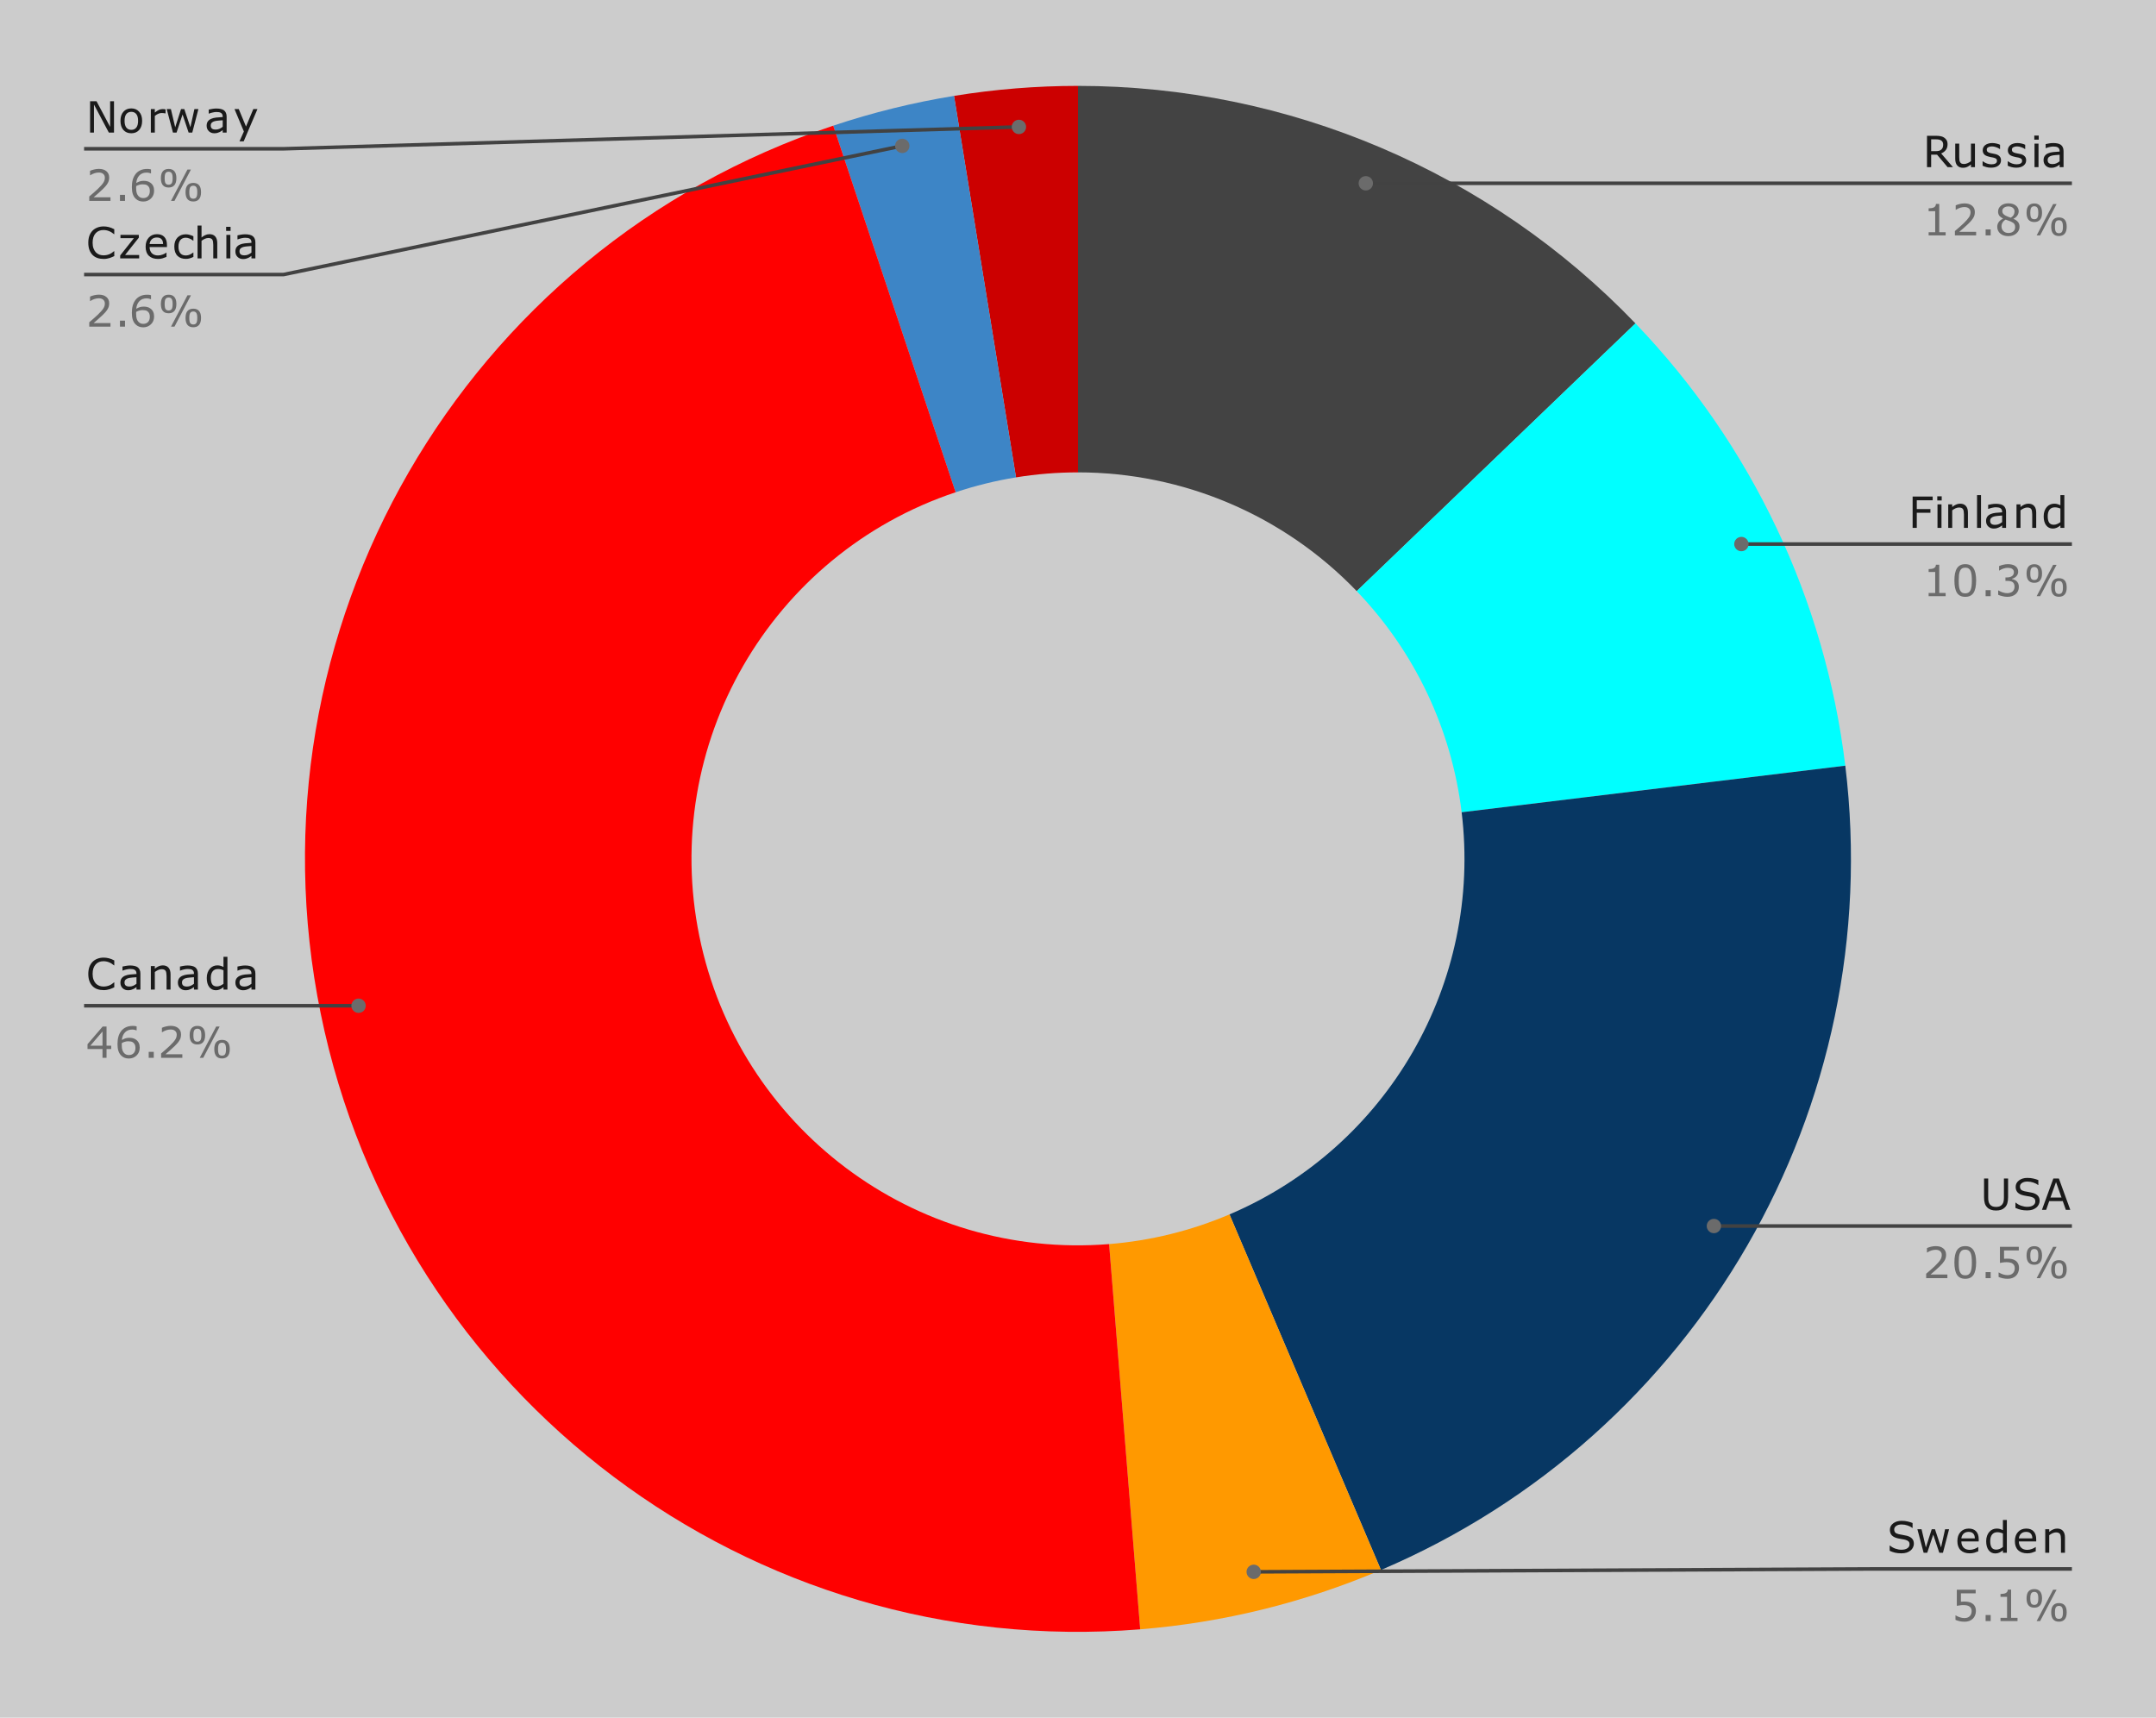 <svg version="1.1" viewBox="0.0 0.0 600.0 478.0" fill="none" stroke="none" stroke-linecap="square" stroke-miterlimit="10" width="600" height="478" xmlns:xlink="http://www.w3.org/1999/xlink" xmlns="http://www.w3.org/2000/svg"><path fill="#cccccc" d="M0 0L600.0 0L600.0 478.0L0 478.0L0 0Z" fill-rule="nonzero"></path><path fill="#434343" d="M300.0 23.9C358.551 23.9 414.571 47.768 455.131 89.995L377.565 164.498C357.286 143.384 329.275 131.45 300.0 131.45Z" fill-rule="nonzero"></path><path fill="#00ffff" d="M455.131 89.995C487.418 123.61 507.913 166.803 513.532 213.073L406.766 226.036C403.957 202.901 393.709 181.305 377.565 164.498Z" fill-rule="nonzero"></path><path fill="#073763" d="M513.532 213.073C525.073 308.122 472.398 399.358 384.312 436.888L342.156 337.944C386.199 319.179 412.536 273.561 406.766 226.036Z" fill-rule="nonzero"></path><path fill="#ff9900" d="M384.312 436.888C363.012 445.963 340.386 451.539 317.308 453.402L308.654 346.201C320.193 345.27 331.506 342.481 342.156 337.944Z" fill-rule="nonzero"></path><path fill="#cc0000" d="M265.496 26.685C276.904 24.832 288.442 23.9 300.0 23.9L300.0 131.45C294.221 131.45 288.452 131.916 282.748 132.843Z" fill-rule="nonzero"></path><path fill="#3d85c6" d="M231.885 34.97C242.848 31.31 254.088 28.539 265.496 26.685L282.748 132.843C277.044 133.77 271.424 135.155 265.942 136.985Z" fill-rule="nonzero"></path><path fill="#ff0000" d="M317.308 453.402C208.892 462.155 111.004 388.596 89.247 282.026C67.49 175.455 128.713 69.413 231.885 34.97L265.942 136.985C214.357 154.207 183.745 207.227 194.624 260.513C205.502 313.798 254.446 350.577 308.654 346.201Z" fill-rule="nonzero"></path><path fill="#1a1a1a" d="M31.728 36.9L30.291 36.9L26.15 29.088L26.15 36.9L25.072 36.9L25.072 28.181L26.869 28.181L30.65 35.306L30.65 28.181L31.728 28.181L31.728 36.9ZM39.556 33.634Q39.556 35.228 38.728 36.166Q37.916 37.087 36.541 37.087Q35.15 37.087 34.337 36.166Q33.525 35.228 33.525 33.634Q33.525 32.025 34.337 31.103Q35.15 30.166 36.541 30.166Q37.916 30.166 38.728 31.103Q39.556 32.025 39.556 33.634ZM38.431 33.634Q38.431 32.353 37.931 31.744Q37.431 31.119 36.541 31.119Q35.65 31.119 35.15 31.744Q34.666 32.353 34.666 33.634Q34.666 34.853 35.15 35.494Q35.65 36.134 36.541 36.134Q37.431 36.134 37.931 35.509Q38.431 34.869 38.431 33.634ZM46.072 31.556L46.009 31.556Q45.759 31.494 45.525 31.478Q45.306 31.447 44.978 31.447Q44.478 31.447 43.994 31.681Q43.525 31.9 43.087 32.259L43.087 36.9L41.978 36.9L41.978 30.353L43.087 30.353L43.087 31.322Q43.744 30.791 44.244 30.572Q44.744 30.353 45.259 30.353Q45.556 30.353 45.681 30.369Q45.806 30.384 46.072 30.431L46.072 31.556ZM55.212 30.353L53.509 36.9L52.494 36.9L50.806 31.853L49.134 36.9L48.134 36.9L46.4 30.353L47.556 30.353L48.759 35.416L50.384 30.353L51.291 30.353L52.978 35.416L54.103 30.353L55.212 30.353ZM63.072 36.9L61.978 36.9L61.978 36.197Q61.822 36.306 61.572 36.494Q61.337 36.666 61.103 36.759Q60.822 36.9 60.462 36.994Q60.103 37.087 59.619 37.087Q58.744 37.087 58.119 36.509Q57.509 35.916 57.509 34.994Q57.509 34.259 57.822 33.806Q58.15 33.337 58.744 33.072Q59.337 32.806 60.166 32.712Q61.009 32.619 61.978 32.572L61.978 32.4Q61.978 32.025 61.837 31.791Q61.712 31.541 61.462 31.4Q61.228 31.259 60.9 31.213Q60.572 31.166 60.212 31.166Q59.791 31.166 59.244 31.291Q58.712 31.4 58.15 31.619L58.087 31.619L58.087 30.494Q58.416 30.4 59.025 30.306Q59.634 30.197 60.228 30.197Q60.916 30.197 61.431 30.322Q61.947 30.431 62.322 30.697Q62.681 30.963 62.869 31.4Q63.072 31.822 63.072 32.462L63.072 36.9ZM61.978 35.291L61.978 33.462Q61.478 33.494 60.791 33.556Q60.103 33.619 59.712 33.728Q59.228 33.853 58.931 34.15Q58.65 34.431 58.65 34.931Q58.65 35.494 58.978 35.775Q59.322 36.056 60.025 36.056Q60.603 36.056 61.087 35.837Q61.572 35.603 61.978 35.291ZM71.65 30.353L67.822 39.322L66.65 39.322L67.869 36.587L65.259 30.353L66.447 30.353L68.463 35.212L70.494 30.353L71.65 30.353Z" fill-rule="nonzero"></path><path fill="#6b6b6b" d="M30.744 55.9L24.837 55.9L24.837 54.681Q25.462 54.15 26.072 53.619Q26.697 53.087 27.228 52.572Q28.353 51.478 28.759 50.837Q29.181 50.197 29.181 49.447Q29.181 48.775 28.728 48.4Q28.291 48.009 27.494 48.009Q26.947 48.009 26.322 48.197Q25.712 48.384 25.119 48.775L25.056 48.775L25.056 47.541Q25.478 47.337 26.166 47.166Q26.869 46.994 27.509 46.994Q28.853 46.994 29.619 47.65Q30.384 48.291 30.384 49.4Q30.384 49.9 30.259 50.337Q30.134 50.759 29.884 51.134Q29.65 51.509 29.337 51.869Q29.041 52.212 28.603 52.634Q27.978 53.244 27.306 53.822Q26.634 54.4 26.056 54.9L30.744 54.9L30.744 55.9ZM34.791 55.9L33.384 55.9L33.384 54.228L34.791 54.228L34.791 55.9ZM42.884 53.072Q42.884 54.4 42.009 55.244Q41.134 56.087 39.853 56.087Q39.212 56.087 38.681 55.884Q38.15 55.681 37.759 55.291Q37.244 54.806 36.962 54.009Q36.697 53.197 36.697 52.072Q36.697 50.9 36.947 50.009Q37.197 49.119 37.744 48.416Q38.259 47.759 39.072 47.384Q39.884 47.009 40.978 47.009Q41.322 47.009 41.556 47.041Q41.791 47.072 42.025 47.15L42.025 48.259L41.978 48.259Q41.806 48.181 41.478 48.103Q41.15 48.025 40.806 48.025Q39.541 48.025 38.791 48.806Q38.041 49.587 37.916 50.931Q38.416 50.634 38.884 50.478Q39.369 50.322 39.994 50.322Q40.541 50.322 40.962 50.431Q41.4 50.525 41.837 50.837Q42.353 51.197 42.619 51.744Q42.884 52.291 42.884 53.072ZM41.697 53.119Q41.697 52.572 41.525 52.212Q41.369 51.853 40.994 51.587Q40.728 51.4 40.4 51.353Q40.072 51.291 39.712 51.291Q39.212 51.291 38.791 51.416Q38.369 51.525 37.916 51.775Q37.9 51.9 37.884 52.025Q37.884 52.134 37.884 52.322Q37.884 53.244 38.072 53.791Q38.275 54.322 38.603 54.634Q38.869 54.884 39.181 55.009Q39.494 55.119 39.869 55.119Q40.712 55.119 41.197 54.603Q41.697 54.087 41.697 53.119ZM49.087 49.587Q49.087 50.9 48.525 51.541Q47.978 52.181 46.931 52.181Q45.869 52.181 45.322 51.541Q44.775 50.9 44.775 49.603Q44.775 48.291 45.322 47.65Q45.884 47.009 46.931 47.009Q47.994 47.009 48.541 47.666Q49.087 48.306 49.087 49.587ZM53.134 47.181L48.556 55.9L47.587 55.9L52.166 47.181L53.134 47.181ZM55.947 53.478Q55.947 54.791 55.384 55.431Q54.822 56.072 53.791 56.072Q52.728 56.072 52.181 55.431Q51.634 54.775 51.634 53.478Q51.634 52.166 52.181 51.541Q52.744 50.9 53.791 50.9Q54.853 50.9 55.4 51.541Q55.947 52.166 55.947 53.478ZM48.041 49.587Q48.041 48.587 47.775 48.197Q47.509 47.791 46.931 47.791Q46.337 47.791 46.072 48.197Q45.822 48.587 45.822 49.603Q45.822 50.619 46.072 51.009Q46.337 51.4 46.931 51.4Q47.509 51.4 47.775 51.009Q48.041 50.619 48.041 49.587ZM54.9 53.478Q54.9 52.478 54.634 52.087Q54.384 51.681 53.791 51.681Q53.197 51.681 52.931 52.087Q52.681 52.478 52.681 53.478Q52.681 54.494 52.931 54.9Q53.197 55.291 53.791 55.291Q54.384 55.291 54.634 54.9Q54.9 54.494 54.9 53.478Z" fill-rule="nonzero"></path><path stroke="#424242" stroke-width="1.0" stroke-linecap="butt" d="M23.9 41.4L78.9 41.4L283.557 35.318" fill-rule="nonzero"></path><path fill="#6b6b6b" d="M285.557 35.318C285.557 34.213 284.662 33.318 283.557 33.318C282.452 33.318 281.557 34.213 281.557 35.318C281.557 36.422 282.452 37.318 283.557 37.318C284.662 37.318 285.557 36.422 285.557 35.318" fill-rule="nonzero"></path><path fill="#1a1a1a" d="M31.806 71.259Q31.494 71.4 31.228 71.525Q30.962 71.65 30.541 71.791Q30.181 71.9 29.759 71.978Q29.353 72.056 28.853 72.056Q27.9 72.056 27.119 71.791Q26.337 71.525 25.775 70.963Q25.212 70.4 24.884 69.541Q24.572 68.681 24.572 67.541Q24.572 66.463 24.869 65.619Q25.181 64.775 25.759 64.181Q26.322 63.619 27.103 63.322Q27.884 63.009 28.853 63.009Q29.556 63.009 30.259 63.181Q30.962 63.353 31.806 63.791L31.806 65.166L31.728 65.166Q31.009 64.556 30.291 64.291Q29.587 64.009 28.775 64.009Q28.119 64.009 27.587 64.228Q27.056 64.431 26.634 64.884Q26.228 65.322 25.994 65.994Q25.775 66.666 25.775 67.541Q25.775 68.463 26.025 69.134Q26.275 69.791 26.666 70.213Q27.087 70.634 27.634 70.853Q28.181 71.056 28.791 71.056Q29.619 71.056 30.353 70.775Q31.087 70.478 31.728 69.9L31.806 69.9L31.806 71.259ZM38.728 71.9L33.447 71.9L33.447 71.088L37.259 66.275L33.525 66.275L33.525 65.353L38.634 65.353L38.634 66.134L34.806 70.963L38.728 70.963L38.728 71.9ZM46.462 68.744L41.634 68.744Q41.634 69.338 41.822 69.791Q42.009 70.244 42.322 70.525Q42.619 70.806 43.041 70.947Q43.462 71.088 43.962 71.088Q44.634 71.088 45.306 70.822Q45.994 70.556 46.275 70.306L46.337 70.306L46.337 71.494Q45.775 71.728 45.197 71.9Q44.619 72.056 43.978 72.056Q42.353 72.056 41.431 71.181Q40.525 70.291 40.525 68.666Q40.525 67.056 41.4 66.119Q42.275 65.166 43.697 65.166Q45.025 65.166 45.744 65.947Q46.462 66.713 46.462 68.15L46.462 68.744ZM45.384 67.9Q45.384 67.025 44.947 66.556Q44.525 66.088 43.65 66.088Q42.759 66.088 42.228 66.603Q41.712 67.119 41.634 67.9L45.384 67.9ZM53.822 71.494Q53.275 71.759 52.775 71.9Q52.291 72.041 51.728 72.041Q51.025 72.041 50.431 71.838Q49.837 71.634 49.416 71.213Q48.978 70.791 48.744 70.15Q48.509 69.494 48.509 68.634Q48.509 67.025 49.384 66.119Q50.275 65.197 51.728 65.197Q52.291 65.197 52.822 65.369Q53.369 65.525 53.822 65.744L53.822 66.978L53.759 66.978Q53.259 66.572 52.728 66.369Q52.197 66.15 51.681 66.15Q50.744 66.15 50.197 66.791Q49.666 67.416 49.666 68.634Q49.666 69.822 50.181 70.463Q50.712 71.088 51.681 71.088Q52.009 71.088 52.353 71.009Q52.712 70.916 52.978 70.775Q53.228 70.65 53.431 70.509Q53.65 70.369 53.759 70.275L53.822 70.275L53.822 71.494ZM60.462 71.9L59.353 71.9L59.353 68.166Q59.353 67.728 59.291 67.338Q59.244 66.931 59.103 66.713Q58.962 66.463 58.681 66.353Q58.416 66.228 57.978 66.228Q57.525 66.228 57.025 66.447Q56.541 66.666 56.087 67.009L56.087 71.9L54.978 71.9L54.978 62.775L56.087 62.775L56.087 66.088Q56.603 65.65 57.15 65.416Q57.697 65.166 58.291 65.166Q59.337 65.166 59.9 65.806Q60.462 66.447 60.462 67.65L60.462 71.9ZM64.166 64.259L62.931 64.259L62.931 63.119L64.166 63.119L64.166 64.259ZM64.103 71.9L62.994 71.9L62.994 65.353L64.103 65.353L64.103 71.9ZM71.072 71.9L69.978 71.9L69.978 71.197Q69.822 71.306 69.572 71.494Q69.338 71.666 69.103 71.759Q68.822 71.9 68.463 71.994Q68.103 72.088 67.619 72.088Q66.744 72.088 66.119 71.509Q65.509 70.916 65.509 69.994Q65.509 69.259 65.822 68.806Q66.15 68.338 66.744 68.072Q67.338 67.806 68.166 67.713Q69.009 67.619 69.978 67.572L69.978 67.4Q69.978 67.025 69.838 66.791Q69.713 66.541 69.463 66.4Q69.228 66.259 68.9 66.213Q68.572 66.166 68.213 66.166Q67.791 66.166 67.244 66.291Q66.713 66.4 66.15 66.619L66.088 66.619L66.088 65.494Q66.416 65.4 67.025 65.306Q67.634 65.197 68.228 65.197Q68.916 65.197 69.431 65.322Q69.947 65.431 70.322 65.697Q70.681 65.963 70.869 66.4Q71.072 66.822 71.072 67.463L71.072 71.9ZM69.978 70.291L69.978 68.463Q69.478 68.494 68.791 68.556Q68.103 68.619 67.713 68.728Q67.228 68.853 66.931 69.15Q66.65 69.431 66.65 69.931Q66.65 70.494 66.978 70.775Q67.322 71.056 68.025 71.056Q68.603 71.056 69.088 70.838Q69.572 70.603 69.978 70.291Z" fill-rule="nonzero"></path><path fill="#6b6b6b" d="M30.744 90.9L24.837 90.9L24.837 89.681Q25.462 89.15 26.072 88.619Q26.697 88.088 27.228 87.572Q28.353 86.478 28.759 85.838Q29.181 85.197 29.181 84.447Q29.181 83.775 28.728 83.4Q28.291 83.009 27.494 83.009Q26.947 83.009 26.322 83.197Q25.712 83.384 25.119 83.775L25.056 83.775L25.056 82.541Q25.478 82.338 26.166 82.166Q26.869 81.994 27.509 81.994Q28.853 81.994 29.619 82.65Q30.384 83.291 30.384 84.4Q30.384 84.9 30.259 85.338Q30.134 85.759 29.884 86.134Q29.65 86.509 29.337 86.869Q29.041 87.213 28.603 87.634Q27.978 88.244 27.306 88.822Q26.634 89.4 26.056 89.9L30.744 89.9L30.744 90.9ZM34.791 90.9L33.384 90.9L33.384 89.228L34.791 89.228L34.791 90.9ZM42.884 88.072Q42.884 89.4 42.009 90.244Q41.134 91.088 39.853 91.088Q39.212 91.088 38.681 90.884Q38.15 90.681 37.759 90.291Q37.244 89.806 36.962 89.009Q36.697 88.197 36.697 87.072Q36.697 85.9 36.947 85.009Q37.197 84.119 37.744 83.416Q38.259 82.759 39.072 82.384Q39.884 82.009 40.978 82.009Q41.322 82.009 41.556 82.041Q41.791 82.072 42.025 82.15L42.025 83.259L41.978 83.259Q41.806 83.181 41.478 83.103Q41.15 83.025 40.806 83.025Q39.541 83.025 38.791 83.806Q38.041 84.588 37.916 85.931Q38.416 85.634 38.884 85.478Q39.369 85.322 39.994 85.322Q40.541 85.322 40.962 85.431Q41.4 85.525 41.837 85.838Q42.353 86.197 42.619 86.744Q42.884 87.291 42.884 88.072ZM41.697 88.119Q41.697 87.572 41.525 87.213Q41.369 86.853 40.994 86.588Q40.728 86.4 40.4 86.353Q40.072 86.291 39.712 86.291Q39.212 86.291 38.791 86.416Q38.369 86.525 37.916 86.775Q37.9 86.9 37.884 87.025Q37.884 87.134 37.884 87.322Q37.884 88.244 38.072 88.791Q38.275 89.322 38.603 89.634Q38.869 89.884 39.181 90.009Q39.494 90.119 39.869 90.119Q40.712 90.119 41.197 89.603Q41.697 89.088 41.697 88.119ZM49.087 84.588Q49.087 85.9 48.525 86.541Q47.978 87.181 46.931 87.181Q45.869 87.181 45.322 86.541Q44.775 85.9 44.775 84.603Q44.775 83.291 45.322 82.65Q45.884 82.009 46.931 82.009Q47.994 82.009 48.541 82.666Q49.087 83.306 49.087 84.588ZM53.134 82.181L48.556 90.9L47.587 90.9L52.166 82.181L53.134 82.181ZM55.947 88.478Q55.947 89.791 55.384 90.431Q54.822 91.072 53.791 91.072Q52.728 91.072 52.181 90.431Q51.634 89.775 51.634 88.478Q51.634 87.166 52.181 86.541Q52.744 85.9 53.791 85.9Q54.853 85.9 55.4 86.541Q55.947 87.166 55.947 88.478ZM48.041 84.588Q48.041 83.588 47.775 83.197Q47.509 82.791 46.931 82.791Q46.337 82.791 46.072 83.197Q45.822 83.588 45.822 84.603Q45.822 85.619 46.072 86.009Q46.337 86.4 46.931 86.4Q47.509 86.4 47.775 86.009Q48.041 85.619 48.041 84.588ZM54.9 88.478Q54.9 87.478 54.634 87.088Q54.384 86.681 53.791 86.681Q53.197 86.681 52.931 87.088Q52.681 87.478 52.681 88.478Q52.681 89.494 52.931 89.9Q53.197 90.291 53.791 90.291Q54.384 90.291 54.634 89.9Q54.9 89.494 54.9 88.478Z" fill-rule="nonzero"></path><path stroke="#424242" stroke-width="1.0" stroke-linecap="butt" d="M23.9 76.4L78.9 76.4L251.097 40.593" fill-rule="nonzero"></path><path fill="#6b6b6b" d="M253.097 40.593C253.097 39.488 252.202 38.593 251.097 38.593C249.992 38.593 249.097 39.488 249.097 40.593C249.097 41.697 249.992 42.593 251.097 42.593C252.202 42.593 253.097 41.697 253.097 40.593" fill-rule="nonzero"></path><path fill="#1a1a1a" d="M31.806 274.734Q31.494 274.874 31.228 274.999Q30.962 275.124 30.541 275.265Q30.181 275.374 29.759 275.452Q29.353 275.531 28.853 275.531Q27.9 275.531 27.119 275.265Q26.337 274.999 25.775 274.437Q25.212 273.874 24.884 273.015Q24.572 272.156 24.572 271.015Q24.572 269.937 24.869 269.093Q25.181 268.249 25.759 267.656Q26.322 267.093 27.103 266.796Q27.884 266.484 28.853 266.484Q29.556 266.484 30.259 266.656Q30.962 266.827 31.806 267.265L31.806 268.64L31.728 268.64Q31.009 268.031 30.291 267.765Q29.587 267.484 28.775 267.484Q28.119 267.484 27.587 267.702Q27.056 267.906 26.634 268.359Q26.228 268.796 25.994 269.468Q25.775 270.14 25.775 271.015Q25.775 271.937 26.025 272.609Q26.275 273.265 26.666 273.687Q27.087 274.109 27.634 274.327Q28.181 274.531 28.791 274.531Q29.619 274.531 30.353 274.249Q31.087 273.952 31.728 273.374L31.806 273.374L31.806 274.734ZM39.072 275.374L37.978 275.374L37.978 274.671Q37.822 274.781 37.572 274.968Q37.337 275.14 37.103 275.234Q36.822 275.374 36.462 275.468Q36.103 275.562 35.619 275.562Q34.744 275.562 34.119 274.984Q33.509 274.39 33.509 273.468Q33.509 272.734 33.822 272.281Q34.15 271.812 34.744 271.546Q35.337 271.281 36.166 271.187Q37.009 271.093 37.978 271.046L37.978 270.874Q37.978 270.499 37.837 270.265Q37.712 270.015 37.462 269.874Q37.228 269.734 36.9 269.687Q36.572 269.64 36.212 269.64Q35.791 269.64 35.244 269.765Q34.712 269.874 34.15 270.093L34.087 270.093L34.087 268.968Q34.416 268.874 35.025 268.781Q35.634 268.671 36.228 268.671Q36.916 268.671 37.431 268.796Q37.947 268.906 38.322 269.171Q38.681 269.437 38.869 269.874Q39.072 270.296 39.072 270.937L39.072 275.374ZM37.978 273.765L37.978 271.937Q37.478 271.968 36.791 272.031Q36.103 272.093 35.712 272.202Q35.228 272.327 34.931 272.624Q34.65 272.906 34.65 273.406Q34.65 273.968 34.978 274.249Q35.322 274.531 36.025 274.531Q36.603 274.531 37.087 274.312Q37.572 274.077 37.978 273.765ZM47.462 275.374L46.353 275.374L46.353 271.64Q46.353 271.202 46.291 270.812Q46.244 270.406 46.103 270.187Q45.962 269.937 45.681 269.827Q45.416 269.702 44.978 269.702Q44.525 269.702 44.025 269.921Q43.541 270.14 43.087 270.484L43.087 275.374L41.978 275.374L41.978 268.827L43.087 268.827L43.087 269.562Q43.603 269.124 44.15 268.89Q44.697 268.64 45.291 268.64Q46.337 268.64 46.9 269.281Q47.462 269.921 47.462 271.124L47.462 275.374ZM55.072 275.374L53.978 275.374L53.978 274.671Q53.822 274.781 53.572 274.968Q53.337 275.14 53.103 275.234Q52.822 275.374 52.462 275.468Q52.103 275.562 51.619 275.562Q50.744 275.562 50.119 274.984Q49.509 274.39 49.509 273.468Q49.509 272.734 49.822 272.281Q50.15 271.812 50.744 271.546Q51.337 271.281 52.166 271.187Q53.009 271.093 53.978 271.046L53.978 270.874Q53.978 270.499 53.837 270.265Q53.712 270.015 53.462 269.874Q53.228 269.734 52.9 269.687Q52.572 269.64 52.212 269.64Q51.791 269.64 51.244 269.765Q50.712 269.874 50.15 270.093L50.087 270.093L50.087 268.968Q50.416 268.874 51.025 268.781Q51.634 268.671 52.228 268.671Q52.916 268.671 53.431 268.796Q53.947 268.906 54.322 269.171Q54.681 269.437 54.869 269.874Q55.072 270.296 55.072 270.937L55.072 275.374ZM53.978 273.765L53.978 271.937Q53.478 271.968 52.791 272.031Q52.103 272.093 51.712 272.202Q51.228 272.327 50.931 272.624Q50.65 272.906 50.65 273.406Q50.65 273.968 50.978 274.249Q51.322 274.531 52.025 274.531Q52.603 274.531 53.087 274.312Q53.572 274.077 53.978 273.765ZM63.291 275.374L62.197 275.374L62.197 274.687Q61.712 275.093 61.197 275.327Q60.681 275.562 60.087 275.562Q58.916 275.562 58.228 274.656Q57.541 273.749 57.541 272.156Q57.541 271.312 57.775 270.671Q58.009 270.015 58.416 269.562Q58.806 269.109 59.337 268.874Q59.869 268.64 60.447 268.64Q60.962 268.64 61.353 268.749Q61.759 268.859 62.197 269.093L62.197 266.249L63.291 266.249L63.291 275.374ZM62.197 273.765L62.197 269.999Q61.744 269.812 61.384 269.734Q61.041 269.656 60.634 269.656Q59.697 269.656 59.181 270.296Q58.666 270.937 58.666 272.124Q58.666 273.296 59.056 273.906Q59.462 274.499 60.353 274.499Q60.822 274.499 61.291 274.296Q61.775 274.093 62.197 273.765ZM71.072 275.374L69.978 275.374L69.978 274.671Q69.822 274.781 69.572 274.968Q69.338 275.14 69.103 275.234Q68.822 275.374 68.463 275.468Q68.103 275.562 67.619 275.562Q66.744 275.562 66.119 274.984Q65.509 274.39 65.509 273.468Q65.509 272.734 65.822 272.281Q66.15 271.812 66.744 271.546Q67.338 271.281 68.166 271.187Q69.009 271.093 69.978 271.046L69.978 270.874Q69.978 270.499 69.838 270.265Q69.713 270.015 69.463 269.874Q69.228 269.734 68.9 269.687Q68.572 269.64 68.213 269.64Q67.791 269.64 67.244 269.765Q66.713 269.874 66.15 270.093L66.088 270.093L66.088 268.968Q66.416 268.874 67.025 268.781Q67.634 268.671 68.228 268.671Q68.916 268.671 69.431 268.796Q69.947 268.906 70.322 269.171Q70.681 269.437 70.869 269.874Q71.072 270.296 71.072 270.937L71.072 275.374ZM69.978 273.765L69.978 271.937Q69.478 271.968 68.791 272.031Q68.103 272.093 67.713 272.202Q67.228 272.327 66.931 272.624Q66.65 272.906 66.65 273.406Q66.65 273.968 66.978 274.249Q67.322 274.531 68.025 274.531Q68.603 274.531 69.088 274.312Q69.572 274.077 69.978 273.765Z" fill-rule="nonzero"></path><path fill="#6b6b6b" d="M30.947 291.921L29.65 291.921L29.65 294.374L28.525 294.374L28.525 291.921L24.353 291.921L24.353 290.577L28.572 285.656L29.65 285.656L29.65 290.984L30.947 290.984L30.947 291.921ZM28.525 290.984L28.525 287.046L25.15 290.984L28.525 290.984ZM38.884 291.546Q38.884 292.874 38.009 293.718Q37.134 294.562 35.853 294.562Q35.212 294.562 34.681 294.359Q34.15 294.156 33.759 293.765Q33.244 293.281 32.962 292.484Q32.697 291.671 32.697 290.546Q32.697 289.374 32.947 288.484Q33.197 287.593 33.744 286.89Q34.259 286.234 35.072 285.859Q35.884 285.484 36.978 285.484Q37.322 285.484 37.556 285.515Q37.791 285.546 38.025 285.624L38.025 286.734L37.978 286.734Q37.806 286.656 37.478 286.577Q37.15 286.499 36.806 286.499Q35.541 286.499 34.791 287.281Q34.041 288.062 33.916 289.406Q34.416 289.109 34.884 288.952Q35.369 288.796 35.994 288.796Q36.541 288.796 36.962 288.906Q37.4 288.999 37.837 289.312Q38.353 289.671 38.619 290.218Q38.884 290.765 38.884 291.546ZM37.697 291.593Q37.697 291.046 37.525 290.687Q37.369 290.327 36.994 290.062Q36.728 289.874 36.4 289.827Q36.072 289.765 35.712 289.765Q35.212 289.765 34.791 289.89Q34.369 289.999 33.916 290.249Q33.9 290.374 33.884 290.499Q33.884 290.609 33.884 290.796Q33.884 291.718 34.072 292.265Q34.275 292.796 34.603 293.109Q34.869 293.359 35.181 293.484Q35.494 293.593 35.869 293.593Q36.712 293.593 37.197 293.077Q37.697 292.562 37.697 291.593ZM42.791 294.374L41.384 294.374L41.384 292.702L42.791 292.702L42.791 294.374ZM50.744 294.374L44.837 294.374L44.837 293.156Q45.462 292.624 46.072 292.093Q46.697 291.562 47.228 291.046Q48.353 289.952 48.759 289.312Q49.181 288.671 49.181 287.921Q49.181 287.249 48.728 286.874Q48.291 286.484 47.494 286.484Q46.947 286.484 46.322 286.671Q45.712 286.859 45.119 287.249L45.056 287.249L45.056 286.015Q45.478 285.812 46.166 285.64Q46.869 285.468 47.509 285.468Q48.853 285.468 49.619 286.124Q50.384 286.765 50.384 287.874Q50.384 288.374 50.259 288.812Q50.134 289.234 49.884 289.609Q49.65 289.984 49.337 290.343Q49.041 290.687 48.603 291.109Q47.978 291.718 47.306 292.296Q46.634 292.874 46.056 293.374L50.744 293.374L50.744 294.374ZM57.087 288.062Q57.087 289.374 56.525 290.015Q55.978 290.656 54.931 290.656Q53.869 290.656 53.322 290.015Q52.775 289.374 52.775 288.077Q52.775 286.765 53.322 286.124Q53.884 285.484 54.931 285.484Q55.994 285.484 56.541 286.14Q57.087 286.781 57.087 288.062ZM61.134 285.656L56.556 294.374L55.587 294.374L60.166 285.656L61.134 285.656ZM63.947 291.952Q63.947 293.265 63.384 293.906Q62.822 294.546 61.791 294.546Q60.728 294.546 60.181 293.906Q59.634 293.249 59.634 291.952Q59.634 290.64 60.181 290.015Q60.744 289.374 61.791 289.374Q62.853 289.374 63.4 290.015Q63.947 290.64 63.947 291.952ZM56.041 288.062Q56.041 287.062 55.775 286.671Q55.509 286.265 54.931 286.265Q54.337 286.265 54.072 286.671Q53.822 287.062 53.822 288.077Q53.822 289.093 54.072 289.484Q54.337 289.874 54.931 289.874Q55.509 289.874 55.775 289.484Q56.041 289.093 56.041 288.062ZM62.9 291.952Q62.9 290.952 62.634 290.562Q62.384 290.156 61.791 290.156Q61.197 290.156 60.931 290.562Q60.681 290.952 60.681 291.952Q60.681 292.968 60.931 293.374Q61.197 293.765 61.791 293.765Q62.384 293.765 62.634 293.374Q62.9 292.968 62.9 291.952Z" fill-rule="nonzero"></path><path stroke="#424242" stroke-width="1.0" stroke-linecap="butt" d="M23.9 279.874L78.9 279.874L99.785 279.874" fill-rule="nonzero"></path><path fill="#6b6b6b" d="M101.785 279.874C101.785 278.77 100.889 277.874 99.785 277.874C98.68 277.874 97.785 278.77 97.785 279.874C97.785 280.979 98.68 281.874 99.785 281.874C100.889 281.874 101.785 280.979 101.785 279.874" fill-rule="nonzero"></path><path fill="#1a1a1a" d="M543.491 46.507L541.991 46.507L539.069 43.038L537.428 43.038L537.428 46.507L536.272 46.507L536.272 37.788L538.709 37.788Q539.506 37.788 540.038 37.897Q540.569 37.991 540.991 38.257Q541.459 38.554 541.725 39.007Q541.991 39.46 541.991 40.147Q541.991 41.101 541.506 41.741Q541.038 42.366 540.209 42.694L543.491 46.507ZM540.772 40.241Q540.772 39.866 540.647 39.585Q540.522 39.288 540.209 39.085Q539.959 38.913 539.616 38.851Q539.272 38.772 538.803 38.772L537.428 38.772L537.428 42.069L538.6 42.069Q539.163 42.069 539.569 41.976Q539.975 41.882 540.256 41.616Q540.522 41.366 540.647 41.054Q540.772 40.726 540.772 40.241ZM549.616 46.507L548.506 46.507L548.506 45.772Q547.959 46.226 547.444 46.46Q546.928 46.694 546.319 46.694Q545.288 46.694 544.709 46.069Q544.131 45.429 544.131 44.21L544.131 39.96L545.241 39.96L545.241 43.694Q545.241 44.179 545.288 44.538Q545.334 44.897 545.491 45.147Q545.647 45.397 545.897 45.522Q546.147 45.632 546.631 45.632Q547.053 45.632 547.553 45.413Q548.069 45.194 548.506 44.851L548.506 39.96L549.616 39.96L549.616 46.507ZM556.866 44.616Q556.866 45.522 556.116 46.101Q555.381 46.663 554.1 46.663Q553.366 46.663 552.756 46.491Q552.163 46.319 551.741 46.116L551.741 44.882L551.803 44.882Q552.319 45.272 552.959 45.507Q553.6 45.726 554.194 45.726Q554.913 45.726 555.319 45.491Q555.741 45.257 555.741 44.757Q555.741 44.366 555.506 44.179Q555.288 43.976 554.663 43.835Q554.428 43.788 554.038 43.726Q553.663 43.647 553.35 43.554Q552.491 43.335 552.131 42.897Q551.772 42.444 551.772 41.804Q551.772 41.397 551.944 41.038Q552.116 40.679 552.444 40.397Q552.772 40.132 553.272 39.976Q553.788 39.804 554.413 39.804Q555.006 39.804 555.6 39.944Q556.209 40.085 556.6 40.288L556.6 41.476L556.538 41.476Q556.116 41.163 555.506 40.96Q554.913 40.741 554.334 40.741Q553.725 40.741 553.303 40.976Q552.897 41.194 552.897 41.647Q552.897 42.054 553.147 42.257Q553.397 42.476 553.944 42.601Q554.256 42.663 554.631 42.741Q555.006 42.804 555.256 42.866Q556.022 43.038 556.444 43.476Q556.866 43.897 556.866 44.616ZM563.866 44.616Q563.866 45.522 563.116 46.101Q562.381 46.663 561.1 46.663Q560.366 46.663 559.756 46.491Q559.163 46.319 558.741 46.116L558.741 44.882L558.803 44.882Q559.319 45.272 559.959 45.507Q560.6 45.726 561.194 45.726Q561.913 45.726 562.319 45.491Q562.741 45.257 562.741 44.757Q562.741 44.366 562.506 44.179Q562.288 43.976 561.663 43.835Q561.428 43.788 561.038 43.726Q560.663 43.647 560.35 43.554Q559.491 43.335 559.131 42.897Q558.772 42.444 558.772 41.804Q558.772 41.397 558.944 41.038Q559.116 40.679 559.444 40.397Q559.772 40.132 560.272 39.976Q560.788 39.804 561.413 39.804Q562.006 39.804 562.6 39.944Q563.209 40.085 563.6 40.288L563.6 41.476L563.538 41.476Q563.116 41.163 562.506 40.96Q561.913 40.741 561.334 40.741Q560.725 40.741 560.303 40.976Q559.897 41.194 559.897 41.647Q559.897 42.054 560.147 42.257Q560.397 42.476 560.944 42.601Q561.256 42.663 561.631 42.741Q562.006 42.804 562.256 42.866Q563.022 43.038 563.444 43.476Q563.866 43.897 563.866 44.616ZM567.366 38.866L566.131 38.866L566.131 37.726L567.366 37.726L567.366 38.866ZM567.303 46.507L566.194 46.507L566.194 39.96L567.303 39.96L567.303 46.507ZM574.272 46.507L573.178 46.507L573.178 45.804Q573.022 45.913 572.772 46.101Q572.538 46.272 572.303 46.366Q572.022 46.507 571.663 46.601Q571.303 46.694 570.819 46.694Q569.944 46.694 569.319 46.116Q568.709 45.522 568.709 44.601Q568.709 43.866 569.022 43.413Q569.35 42.944 569.944 42.679Q570.538 42.413 571.366 42.319Q572.209 42.226 573.178 42.179L573.178 42.007Q573.178 41.632 573.038 41.397Q572.913 41.147 572.663 41.007Q572.428 40.866 572.1 40.819Q571.772 40.772 571.413 40.772Q570.991 40.772 570.444 40.897Q569.913 41.007 569.35 41.226L569.288 41.226L569.288 40.101Q569.616 40.007 570.225 39.913Q570.834 39.804 571.428 39.804Q572.116 39.804 572.631 39.929Q573.147 40.038 573.522 40.304Q573.881 40.569 574.069 41.007Q574.272 41.429 574.272 42.069L574.272 46.507ZM573.178 44.897L573.178 43.069Q572.678 43.101 571.991 43.163Q571.303 43.226 570.913 43.335Q570.428 43.46 570.131 43.757Q569.85 44.038 569.85 44.538Q569.85 45.101 570.178 45.382Q570.522 45.663 571.225 45.663Q571.803 45.663 572.288 45.444Q572.772 45.21 573.178 44.897Z" fill-rule="nonzero"></path><path fill="#6b6b6b" d="M541.459 65.507L536.725 65.507L536.725 64.616L538.553 64.616L538.553 58.772L536.725 58.772L536.725 57.976Q537.1 57.976 537.522 57.913Q537.944 57.851 538.163 57.726Q538.428 57.585 538.584 57.366Q538.741 57.132 538.756 56.757L539.678 56.757L539.678 64.616L541.459 64.616L541.459 65.507ZM549.944 65.507L544.038 65.507L544.038 64.288Q544.663 63.757 545.272 63.226Q545.897 62.694 546.428 62.179Q547.553 61.085 547.959 60.444Q548.381 59.804 548.381 59.054Q548.381 58.382 547.928 58.007Q547.491 57.616 546.694 57.616Q546.147 57.616 545.522 57.804Q544.913 57.991 544.319 58.382L544.256 58.382L544.256 57.147Q544.678 56.944 545.366 56.772Q546.069 56.601 546.709 56.601Q548.053 56.601 548.819 57.257Q549.584 57.897 549.584 59.007Q549.584 59.507 549.459 59.944Q549.334 60.366 549.084 60.741Q548.85 61.116 548.538 61.476Q548.241 61.819 547.803 62.241Q547.178 62.851 546.506 63.429Q545.834 64.007 545.256 64.507L549.944 64.507L549.944 65.507ZM553.991 65.507L552.584 65.507L552.584 63.835L553.991 63.835L553.991 65.507ZM562.022 63.069Q562.022 64.21 561.131 64.96Q560.256 65.71 558.913 65.71Q557.491 65.71 556.647 64.976Q555.819 64.241 555.819 63.101Q555.819 62.366 556.241 61.788Q556.663 61.194 557.428 60.851L557.428 60.819Q556.725 60.444 556.381 60.007Q556.053 59.554 556.053 58.882Q556.053 57.897 556.85 57.241Q557.663 56.585 558.913 56.585Q560.225 56.585 561.006 57.21Q561.788 57.835 561.788 58.804Q561.788 59.397 561.413 59.976Q561.038 60.538 560.334 60.866L560.334 60.897Q561.147 61.241 561.584 61.757Q562.022 62.272 562.022 63.069ZM560.631 58.819Q560.631 58.194 560.147 57.819Q559.663 57.444 558.913 57.444Q558.178 57.444 557.694 57.804Q557.225 58.147 557.225 58.741Q557.225 59.163 557.459 59.476Q557.709 59.788 558.178 60.022Q558.397 60.132 558.803 60.304Q559.209 60.46 559.6 60.585Q560.178 60.194 560.397 59.788Q560.631 59.366 560.631 58.819ZM560.803 63.179Q560.803 62.647 560.569 62.319Q560.334 61.991 559.647 61.663Q559.366 61.538 559.038 61.429Q558.709 61.319 558.163 61.116Q557.631 61.397 557.319 61.897Q557.006 62.382 557.006 63.007Q557.006 63.804 557.538 64.319Q558.084 64.835 558.928 64.835Q559.788 64.835 560.288 64.397Q560.803 63.96 560.803 63.179ZM568.288 59.194Q568.288 60.507 567.725 61.147Q567.178 61.788 566.131 61.788Q565.069 61.788 564.522 61.147Q563.975 60.507 563.975 59.21Q563.975 57.897 564.522 57.257Q565.084 56.616 566.131 56.616Q567.194 56.616 567.741 57.272Q568.288 57.913 568.288 59.194ZM572.334 56.788L567.756 65.507L566.788 65.507L571.366 56.788L572.334 56.788ZM575.147 63.085Q575.147 64.397 574.584 65.038Q574.022 65.679 572.991 65.679Q571.928 65.679 571.381 65.038Q570.834 64.382 570.834 63.085Q570.834 61.772 571.381 61.147Q571.944 60.507 572.991 60.507Q574.053 60.507 574.6 61.147Q575.147 61.772 575.147 63.085ZM567.241 59.194Q567.241 58.194 566.975 57.804Q566.709 57.397 566.131 57.397Q565.538 57.397 565.272 57.804Q565.022 58.194 565.022 59.21Q565.022 60.226 565.272 60.616Q565.538 61.007 566.131 61.007Q566.709 61.007 566.975 60.616Q567.241 60.226 567.241 59.194ZM574.1 63.085Q574.1 62.085 573.834 61.694Q573.584 61.288 572.991 61.288Q572.397 61.288 572.131 61.694Q571.881 62.085 571.881 63.085Q571.881 64.101 572.131 64.507Q572.397 64.897 572.991 64.897Q573.584 64.897 573.834 64.507Q574.1 64.101 574.1 63.085Z" fill-rule="nonzero"></path><path stroke="#424242" stroke-width="1.0" stroke-linecap="butt" d="M576.1 51.007L521.1 51.007L380.096 51.007" fill-rule="nonzero"></path><path fill="#6b6b6b" d="M382.096 51.007C382.096 49.902 381.201 49.007 380.096 49.007C378.992 49.007 378.096 49.902 378.096 51.007C378.096 52.111 378.992 53.007 380.096 53.007C381.201 53.007 382.096 52.111 382.096 51.007" fill-rule="nonzero"></path><path fill="#1a1a1a" d="M537.85 139.211L533.428 139.211L533.428 141.664L537.225 141.664L537.225 142.696L533.428 142.696L533.428 146.899L532.272 146.899L532.272 138.18L537.85 138.18L537.85 139.211ZM540.366 139.258L539.131 139.258L539.131 138.118L540.366 138.118L540.366 139.258ZM540.303 146.899L539.194 146.899L539.194 140.352L540.303 140.352L540.303 146.899ZM547.663 146.899L546.553 146.899L546.553 143.164Q546.553 142.727 546.491 142.336Q546.444 141.93 546.303 141.711Q546.163 141.461 545.881 141.352Q545.616 141.227 545.178 141.227Q544.725 141.227 544.225 141.446Q543.741 141.664 543.288 142.008L543.288 146.899L542.178 146.899L542.178 140.352L543.288 140.352L543.288 141.086Q543.803 140.649 544.35 140.414Q544.897 140.164 545.491 140.164Q546.538 140.164 547.1 140.805Q547.663 141.446 547.663 142.649L547.663 146.899ZM551.303 146.899L550.194 146.899L550.194 137.774L551.303 137.774L551.303 146.899ZM558.272 146.899L557.178 146.899L557.178 146.196Q557.022 146.305 556.772 146.493Q556.538 146.664 556.303 146.758Q556.022 146.899 555.663 146.993Q555.303 147.086 554.819 147.086Q553.944 147.086 553.319 146.508Q552.709 145.914 552.709 144.993Q552.709 144.258 553.022 143.805Q553.35 143.336 553.944 143.071Q554.538 142.805 555.366 142.711Q556.209 142.618 557.178 142.571L557.178 142.399Q557.178 142.024 557.038 141.789Q556.913 141.539 556.663 141.399Q556.428 141.258 556.1 141.211Q555.772 141.164 555.413 141.164Q554.991 141.164 554.444 141.289Q553.913 141.399 553.35 141.618L553.288 141.618L553.288 140.493Q553.616 140.399 554.225 140.305Q554.834 140.196 555.428 140.196Q556.116 140.196 556.631 140.321Q557.147 140.43 557.522 140.696Q557.881 140.961 558.069 141.399Q558.272 141.821 558.272 142.461L558.272 146.899ZM557.178 145.289L557.178 143.461Q556.678 143.493 555.991 143.555Q555.303 143.618 554.913 143.727Q554.428 143.852 554.131 144.149Q553.85 144.43 553.85 144.93Q553.85 145.493 554.178 145.774Q554.522 146.055 555.225 146.055Q555.803 146.055 556.288 145.836Q556.772 145.602 557.178 145.289ZM566.663 146.899L565.553 146.899L565.553 143.164Q565.553 142.727 565.491 142.336Q565.444 141.93 565.303 141.711Q565.163 141.461 564.881 141.352Q564.616 141.227 564.178 141.227Q563.725 141.227 563.225 141.446Q562.741 141.664 562.288 142.008L562.288 146.899L561.178 146.899L561.178 140.352L562.288 140.352L562.288 141.086Q562.803 140.649 563.35 140.414Q563.897 140.164 564.491 140.164Q565.538 140.164 566.1 140.805Q566.663 141.446 566.663 142.649L566.663 146.899ZM574.491 146.899L573.397 146.899L573.397 146.211Q572.913 146.618 572.397 146.852Q571.881 147.086 571.288 147.086Q570.116 147.086 569.428 146.18Q568.741 145.274 568.741 143.68Q568.741 142.836 568.975 142.196Q569.209 141.539 569.616 141.086Q570.006 140.633 570.538 140.399Q571.069 140.164 571.647 140.164Q572.163 140.164 572.553 140.274Q572.959 140.383 573.397 140.618L573.397 137.774L574.491 137.774L574.491 146.899ZM573.397 145.289L573.397 141.524Q572.944 141.336 572.584 141.258Q572.241 141.18 571.834 141.18Q570.897 141.18 570.381 141.821Q569.866 142.461 569.866 143.649Q569.866 144.821 570.256 145.43Q570.663 146.024 571.553 146.024Q572.022 146.024 572.491 145.821Q572.975 145.618 573.397 145.289Z" fill-rule="nonzero"></path><path fill="#6b6b6b" d="M541.459 165.899L536.725 165.899L536.725 165.008L538.553 165.008L538.553 159.164L536.725 159.164L536.725 158.368Q537.1 158.368 537.522 158.305Q537.944 158.243 538.163 158.118Q538.428 157.977 538.584 157.758Q538.741 157.524 538.756 157.149L539.678 157.149L539.678 165.008L541.459 165.008L541.459 165.899ZM549.944 161.539Q549.944 163.883 549.209 164.993Q548.475 166.086 546.928 166.086Q545.35 166.086 544.616 164.977Q543.897 163.852 543.897 161.539Q543.897 159.211 544.631 158.102Q545.366 156.993 546.928 156.993Q548.491 156.993 549.209 158.133Q549.944 159.258 549.944 161.539ZM548.397 164.196Q548.6 163.711 548.678 163.071Q548.756 162.43 548.756 161.539Q548.756 160.649 548.678 159.993Q548.6 159.336 548.397 158.868Q548.194 158.414 547.834 158.196Q547.475 157.961 546.928 157.961Q546.366 157.961 546.006 158.196Q545.647 158.414 545.444 158.883Q545.241 159.321 545.163 160.024Q545.1 160.711 545.1 161.539Q545.1 162.461 545.163 163.086Q545.225 163.696 545.428 164.18Q545.631 164.633 545.975 164.883Q546.334 165.118 546.928 165.118Q547.475 165.118 547.834 164.883Q548.194 164.649 548.397 164.196ZM553.991 165.899L552.584 165.899L552.584 164.227L553.991 164.227L553.991 165.899ZM561.178 161.696Q561.459 161.946 561.647 162.336Q561.834 162.711 561.834 163.321Q561.834 163.914 561.616 164.414Q561.397 164.914 561.006 165.274Q560.569 165.68 559.959 165.883Q559.366 166.086 558.663 166.086Q557.944 166.086 557.241 165.899Q556.538 165.727 556.084 165.524L556.084 164.305L556.163 164.305Q556.663 164.633 557.334 164.852Q558.006 165.071 558.647 165.071Q559.006 165.071 559.413 164.946Q559.834 164.821 560.1 164.586Q560.366 164.321 560.491 164.008Q560.631 163.696 560.631 163.227Q560.631 162.758 560.475 162.461Q560.334 162.149 560.069 161.961Q559.803 161.789 559.428 161.727Q559.053 161.649 558.616 161.649L558.1 161.649L558.1 160.68L558.506 160.68Q559.397 160.68 559.928 160.305Q560.459 159.93 560.459 159.211Q560.459 158.899 560.319 158.664Q560.194 158.43 559.944 158.274Q559.694 158.118 559.397 158.071Q559.116 158.008 558.756 158.008Q558.194 158.008 557.569 158.211Q556.944 158.399 556.397 158.774L556.334 158.774L556.334 157.539Q556.741 157.336 557.428 157.164Q558.131 156.993 558.788 156.993Q559.428 156.993 559.913 157.118Q560.397 157.227 560.788 157.477Q561.209 157.758 561.428 158.164Q561.647 158.555 561.647 159.102Q561.647 159.821 561.131 160.368Q560.616 160.899 559.928 161.039L559.928 161.133Q560.209 161.18 560.569 161.336Q560.928 161.477 561.178 161.696ZM568.288 159.586Q568.288 160.899 567.725 161.539Q567.178 162.18 566.131 162.18Q565.069 162.18 564.522 161.539Q563.975 160.899 563.975 159.602Q563.975 158.289 564.522 157.649Q565.084 157.008 566.131 157.008Q567.194 157.008 567.741 157.664Q568.288 158.305 568.288 159.586ZM572.334 157.18L567.756 165.899L566.788 165.899L571.366 157.18L572.334 157.18ZM575.147 163.477Q575.147 164.789 574.584 165.43Q574.022 166.071 572.991 166.071Q571.928 166.071 571.381 165.43Q570.834 164.774 570.834 163.477Q570.834 162.164 571.381 161.539Q571.944 160.899 572.991 160.899Q574.053 160.899 574.6 161.539Q575.147 162.164 575.147 163.477ZM567.241 159.586Q567.241 158.586 566.975 158.196Q566.709 157.789 566.131 157.789Q565.538 157.789 565.272 158.196Q565.022 158.586 565.022 159.602Q565.022 160.618 565.272 161.008Q565.538 161.399 566.131 161.399Q566.709 161.399 566.975 161.008Q567.241 160.618 567.241 159.586ZM574.1 163.477Q574.1 162.477 573.834 162.086Q573.584 161.68 572.991 161.68Q572.397 161.68 572.131 162.086Q571.881 162.477 571.881 163.477Q571.881 164.493 572.131 164.899Q572.397 165.289 572.991 165.289Q573.584 165.289 573.834 164.899Q574.1 164.493 574.1 163.477Z" fill-rule="nonzero"></path><path stroke="#424242" stroke-width="1.0" stroke-linecap="butt" d="M576.1 151.399L521.1 151.399L484.616 151.399" fill-rule="nonzero"></path><path fill="#6b6b6b" d="M486.616 151.399C486.616 150.294 485.72 149.399 484.616 149.399C483.511 149.399 482.616 150.294 482.616 151.399C482.616 152.503 483.511 153.399 484.616 153.399C485.72 153.399 486.616 152.503 486.616 151.399" fill-rule="nonzero"></path><path fill="#1a1a1a" d="M558.834 333.173Q558.834 334.11 558.631 334.829Q558.428 335.532 557.944 336.001Q557.506 336.438 556.897 336.657Q556.288 336.86 555.491 336.86Q554.663 336.86 554.053 336.641Q553.444 336.423 553.038 336.001Q552.553 335.516 552.35 334.844Q552.147 334.157 552.147 333.173L552.147 327.954L553.303 327.954L553.303 333.219Q553.303 333.938 553.397 334.344Q553.491 334.751 553.725 335.094Q553.991 335.469 554.428 335.673Q554.866 335.86 555.491 335.86Q556.116 335.86 556.553 335.673Q556.991 335.469 557.256 335.094Q557.491 334.751 557.584 334.329Q557.678 333.891 557.678 333.251L557.678 327.954L558.834 327.954L558.834 333.173ZM567.616 334.188Q567.616 334.688 567.366 335.188Q567.131 335.688 566.709 336.032Q566.241 336.407 565.616 336.626Q564.991 336.829 564.116 336.829Q563.178 336.829 562.413 336.657Q561.663 336.485 560.881 336.126L560.881 334.673L560.975 334.673Q561.631 335.235 562.491 335.532Q563.366 335.829 564.131 335.829Q565.209 335.829 565.803 335.423Q566.413 335.016 566.413 334.344Q566.413 333.766 566.116 333.501Q565.834 333.219 565.256 333.063Q564.819 332.938 564.303 332.876Q563.788 332.798 563.225 332.673Q562.053 332.423 561.491 331.829Q560.944 331.235 560.944 330.282Q560.944 329.188 561.866 328.485Q562.788 327.782 564.209 327.782Q565.131 327.782 565.897 327.969Q566.663 328.141 567.256 328.391L567.256 329.766L567.178 329.766Q566.678 329.344 565.866 329.079Q565.053 328.798 564.209 328.798Q563.272 328.798 562.709 329.188Q562.147 329.563 562.147 330.173Q562.147 330.719 562.428 331.032Q562.709 331.344 563.413 331.501Q563.788 331.579 564.475 331.704Q565.178 331.813 565.663 331.938Q566.631 332.204 567.116 332.735Q567.616 333.251 567.616 334.188ZM576.147 336.673L574.913 336.673L574.053 334.235L570.288 334.235L569.428 336.673L568.256 336.673L571.428 327.954L572.975 327.954L576.147 336.673ZM573.709 333.251L572.178 328.954L570.631 333.251L573.709 333.251Z" fill-rule="nonzero"></path><path fill="#6b6b6b" d="M541.944 355.673L536.038 355.673L536.038 354.454Q536.663 353.923 537.272 353.391Q537.897 352.86 538.428 352.344Q539.553 351.251 539.959 350.61Q540.381 349.969 540.381 349.219Q540.381 348.548 539.928 348.173Q539.491 347.782 538.694 347.782Q538.147 347.782 537.522 347.969Q536.913 348.157 536.319 348.548L536.256 348.548L536.256 347.313Q536.678 347.11 537.366 346.938Q538.069 346.766 538.709 346.766Q540.053 346.766 540.819 347.423Q541.584 348.063 541.584 349.173Q541.584 349.673 541.459 350.11Q541.334 350.532 541.084 350.907Q540.85 351.282 540.538 351.641Q540.241 351.985 539.803 352.407Q539.178 353.016 538.506 353.594Q537.834 354.173 537.256 354.673L541.944 354.673L541.944 355.673ZM549.944 351.313Q549.944 353.657 549.209 354.766Q548.475 355.86 546.928 355.86Q545.35 355.86 544.616 354.751Q543.897 353.626 543.897 351.313Q543.897 348.985 544.631 347.876Q545.366 346.766 546.928 346.766Q548.491 346.766 549.209 347.907Q549.944 349.032 549.944 351.313ZM548.397 353.969Q548.6 353.485 548.678 352.844Q548.756 352.204 548.756 351.313Q548.756 350.423 548.678 349.766Q548.6 349.11 548.397 348.641Q548.194 348.188 547.834 347.969Q547.475 347.735 546.928 347.735Q546.366 347.735 546.006 347.969Q545.647 348.188 545.444 348.657Q545.241 349.094 545.163 349.798Q545.1 350.485 545.1 351.313Q545.1 352.235 545.163 352.86Q545.225 353.469 545.428 353.954Q545.631 354.407 545.975 354.657Q546.334 354.891 546.928 354.891Q547.475 354.891 547.834 354.657Q548.194 354.423 548.397 353.969ZM553.991 355.673L552.584 355.673L552.584 354.001L553.991 354.001L553.991 355.673ZM561.881 352.907Q561.881 353.516 561.647 354.079Q561.428 354.626 561.053 355.001Q560.631 355.407 560.038 355.641Q559.459 355.86 558.694 355.86Q557.975 355.86 557.303 355.704Q556.647 355.548 556.194 355.344L556.194 354.11L556.272 354.11Q556.756 354.407 557.397 354.626Q558.053 354.844 558.663 354.844Q559.084 354.844 559.475 354.735Q559.866 354.61 560.163 354.313Q560.428 354.063 560.553 353.719Q560.694 353.36 560.694 352.891Q560.694 352.438 560.538 352.141Q560.381 351.829 560.1 351.641Q559.803 351.407 559.366 351.329Q558.928 351.235 558.381 351.235Q557.866 351.235 557.381 351.313Q556.913 351.376 556.569 351.438L556.569 346.954L561.819 346.954L561.819 347.969L557.709 347.969L557.709 350.298Q557.959 350.266 558.209 350.266Q558.475 350.251 558.678 350.251Q559.381 350.251 559.913 350.376Q560.444 350.485 560.897 350.798Q561.366 351.11 561.616 351.626Q561.881 352.126 561.881 352.907ZM568.288 349.36Q568.288 350.673 567.725 351.313Q567.178 351.954 566.131 351.954Q565.069 351.954 564.522 351.313Q563.975 350.673 563.975 349.376Q563.975 348.063 564.522 347.423Q565.084 346.782 566.131 346.782Q567.194 346.782 567.741 347.438Q568.288 348.079 568.288 349.36ZM572.334 346.954L567.756 355.673L566.788 355.673L571.366 346.954L572.334 346.954ZM575.147 353.251Q575.147 354.563 574.584 355.204Q574.022 355.844 572.991 355.844Q571.928 355.844 571.381 355.204Q570.834 354.548 570.834 353.251Q570.834 351.938 571.381 351.313Q571.944 350.673 572.991 350.673Q574.053 350.673 574.6 351.313Q575.147 351.938 575.147 353.251ZM567.241 349.36Q567.241 348.36 566.975 347.969Q566.709 347.563 566.131 347.563Q565.538 347.563 565.272 347.969Q565.022 348.36 565.022 349.376Q565.022 350.391 565.272 350.782Q565.538 351.173 566.131 351.173Q566.709 351.173 566.975 350.782Q567.241 350.391 567.241 349.36ZM574.1 353.251Q574.1 352.251 573.834 351.86Q573.584 351.454 572.991 351.454Q572.397 351.454 572.131 351.86Q571.881 352.251 571.881 353.251Q571.881 354.266 572.131 354.673Q572.397 355.063 572.991 355.063Q573.584 355.063 573.834 354.673Q574.1 354.266 574.1 353.251Z" fill-rule="nonzero"></path><path stroke="#424242" stroke-width="1.0" stroke-linecap="butt" d="M576.1 341.173L521.1 341.173L476.968 341.173" fill-rule="nonzero"></path><path fill="#6b6b6b" d="M478.968 341.173C478.968 340.068 478.073 339.173 476.968 339.173C475.863 339.173 474.968 340.068 474.968 341.173C474.968 342.277 475.863 343.173 476.968 343.173C478.073 343.173 478.968 342.277 478.968 341.173" fill-rule="nonzero"></path><path fill="#1a1a1a" d="M532.616 429.616Q532.616 430.116 532.366 430.616Q532.131 431.116 531.709 431.459Q531.241 431.834 530.616 432.053Q529.991 432.256 529.116 432.256Q528.178 432.256 527.413 432.084Q526.663 431.913 525.881 431.553L525.881 430.1L525.975 430.1Q526.631 430.663 527.491 430.959Q528.366 431.256 529.131 431.256Q530.209 431.256 530.803 430.85Q531.413 430.444 531.413 429.772Q531.413 429.194 531.116 428.928Q530.834 428.647 530.256 428.491Q529.819 428.366 529.303 428.303Q528.788 428.225 528.225 428.1Q527.053 427.85 526.491 427.256Q525.944 426.663 525.944 425.709Q525.944 424.616 526.866 423.913Q527.788 423.209 529.209 423.209Q530.131 423.209 530.897 423.397Q531.663 423.569 532.256 423.819L532.256 425.194L532.178 425.194Q531.678 424.772 530.866 424.506Q530.053 424.225 529.209 424.225Q528.272 424.225 527.709 424.616Q527.147 424.991 527.147 425.6Q527.147 426.147 527.428 426.459Q527.709 426.772 528.413 426.928Q528.788 427.006 529.475 427.131Q530.178 427.241 530.663 427.366Q531.631 427.631 532.116 428.163Q532.616 428.678 532.616 429.616ZM542.413 425.553L540.709 432.1L539.694 432.1L538.006 427.053L536.334 432.1L535.334 432.1L533.6 425.553L534.756 425.553L535.959 430.616L537.584 425.553L538.491 425.553L540.178 430.616L541.303 425.553L542.413 425.553ZM550.663 428.944L545.834 428.944Q545.834 429.538 546.022 429.991Q546.209 430.444 546.522 430.725Q546.819 431.006 547.241 431.147Q547.663 431.288 548.163 431.288Q548.834 431.288 549.506 431.022Q550.194 430.756 550.475 430.506L550.538 430.506L550.538 431.694Q549.975 431.928 549.397 432.1Q548.819 432.256 548.178 432.256Q546.553 432.256 545.631 431.381Q544.725 430.491 544.725 428.866Q544.725 427.256 545.6 426.319Q546.475 425.366 547.897 425.366Q549.225 425.366 549.944 426.147Q550.663 426.913 550.663 428.35L550.663 428.944ZM549.584 428.1Q549.584 427.225 549.147 426.756Q548.725 426.288 547.85 426.288Q546.959 426.288 546.428 426.803Q545.913 427.319 545.834 428.1L549.584 428.1ZM558.491 432.1L557.397 432.1L557.397 431.413Q556.913 431.819 556.397 432.053Q555.881 432.288 555.288 432.288Q554.116 432.288 553.428 431.381Q552.741 430.475 552.741 428.881Q552.741 428.038 552.975 427.397Q553.209 426.741 553.616 426.288Q554.006 425.834 554.538 425.6Q555.069 425.366 555.647 425.366Q556.163 425.366 556.553 425.475Q556.959 425.584 557.397 425.819L557.397 422.975L558.491 422.975L558.491 432.1ZM557.397 430.491L557.397 426.725Q556.944 426.538 556.584 426.459Q556.241 426.381 555.834 426.381Q554.897 426.381 554.381 427.022Q553.866 427.663 553.866 428.85Q553.866 430.022 554.256 430.631Q554.663 431.225 555.553 431.225Q556.022 431.225 556.491 431.022Q556.975 430.819 557.397 430.491ZM566.663 428.944L561.834 428.944Q561.834 429.538 562.022 429.991Q562.209 430.444 562.522 430.725Q562.819 431.006 563.241 431.147Q563.663 431.288 564.163 431.288Q564.834 431.288 565.506 431.022Q566.194 430.756 566.475 430.506L566.538 430.506L566.538 431.694Q565.975 431.928 565.397 432.1Q564.819 432.256 564.178 432.256Q562.553 432.256 561.631 431.381Q560.725 430.491 560.725 428.866Q560.725 427.256 561.6 426.319Q562.475 425.366 563.897 425.366Q565.225 425.366 565.944 426.147Q566.663 426.913 566.663 428.35L566.663 428.944ZM565.584 428.1Q565.584 427.225 565.147 426.756Q564.725 426.288 563.85 426.288Q562.959 426.288 562.428 426.803Q561.913 427.319 561.834 428.1L565.584 428.1ZM574.663 432.1L573.553 432.1L573.553 428.366Q573.553 427.928 573.491 427.538Q573.444 427.131 573.303 426.913Q573.163 426.663 572.881 426.553Q572.616 426.428 572.178 426.428Q571.725 426.428 571.225 426.647Q570.741 426.866 570.288 427.209L570.288 432.1L569.178 432.1L569.178 425.553L570.288 425.553L570.288 426.288Q570.803 425.85 571.35 425.616Q571.897 425.366 572.491 425.366Q573.538 425.366 574.1 426.006Q574.663 426.647 574.663 427.85L574.663 432.1Z" fill-rule="nonzero"></path><path fill="#6b6b6b" d="M549.881 448.334Q549.881 448.944 549.647 449.506Q549.428 450.053 549.053 450.428Q548.631 450.834 548.038 451.069Q547.459 451.288 546.694 451.288Q545.975 451.288 545.303 451.131Q544.647 450.975 544.194 450.772L544.194 449.538L544.272 449.538Q544.756 449.834 545.397 450.053Q546.053 450.272 546.663 450.272Q547.084 450.272 547.475 450.163Q547.866 450.038 548.163 449.741Q548.428 449.491 548.553 449.147Q548.694 448.788 548.694 448.319Q548.694 447.866 548.538 447.569Q548.381 447.256 548.1 447.069Q547.803 446.834 547.366 446.756Q546.928 446.663 546.381 446.663Q545.866 446.663 545.381 446.741Q544.913 446.803 544.569 446.866L544.569 442.381L549.819 442.381L549.819 443.397L545.709 443.397L545.709 445.725Q545.959 445.694 546.209 445.694Q546.475 445.678 546.678 445.678Q547.381 445.678 547.913 445.803Q548.444 445.913 548.897 446.225Q549.366 446.538 549.616 447.053Q549.881 447.553 549.881 448.334ZM553.991 451.1L552.584 451.1L552.584 449.428L553.991 449.428L553.991 451.1ZM561.459 451.1L556.725 451.1L556.725 450.209L558.553 450.209L558.553 444.366L556.725 444.366L556.725 443.569Q557.1 443.569 557.522 443.506Q557.944 443.444 558.163 443.319Q558.428 443.178 558.584 442.959Q558.741 442.725 558.756 442.35L559.678 442.35L559.678 450.209L561.459 450.209L561.459 451.1ZM568.288 444.788Q568.288 446.1 567.725 446.741Q567.178 447.381 566.131 447.381Q565.069 447.381 564.522 446.741Q563.975 446.1 563.975 444.803Q563.975 443.491 564.522 442.85Q565.084 442.209 566.131 442.209Q567.194 442.209 567.741 442.866Q568.288 443.506 568.288 444.788ZM572.334 442.381L567.756 451.1L566.788 451.1L571.366 442.381L572.334 442.381ZM575.147 448.678Q575.147 449.991 574.584 450.631Q574.022 451.272 572.991 451.272Q571.928 451.272 571.381 450.631Q570.834 449.975 570.834 448.678Q570.834 447.366 571.381 446.741Q571.944 446.1 572.991 446.1Q574.053 446.1 574.6 446.741Q575.147 447.366 575.147 448.678ZM567.241 444.788Q567.241 443.788 566.975 443.397Q566.709 442.991 566.131 442.991Q565.538 442.991 565.272 443.397Q565.022 443.788 565.022 444.803Q565.022 445.819 565.272 446.209Q565.538 446.6 566.131 446.6Q566.709 446.6 566.975 446.209Q567.241 445.819 567.241 444.788ZM574.1 448.678Q574.1 447.678 573.834 447.288Q573.584 446.881 572.991 446.881Q572.397 446.881 572.131 447.288Q571.881 447.678 571.881 448.678Q571.881 449.694 572.131 450.1Q572.397 450.491 572.991 450.491Q573.584 450.491 573.834 450.1Q574.1 449.694 574.1 448.678Z" fill-rule="nonzero"></path><path stroke="#424242" stroke-width="1.0" stroke-linecap="butt" d="M576.1 436.6L521.1 436.6L348.903 437.407" fill-rule="nonzero"></path><path fill="#6b6b6b" d="M350.903 437.407C350.903 436.303 350.008 435.407 348.903 435.407C347.798 435.407 346.903 436.303 346.903 437.407C346.903 438.512 347.798 439.407 348.903 439.407C350.008 439.407 350.903 438.512 350.903 437.407" fill-rule="nonzero"></path></svg>